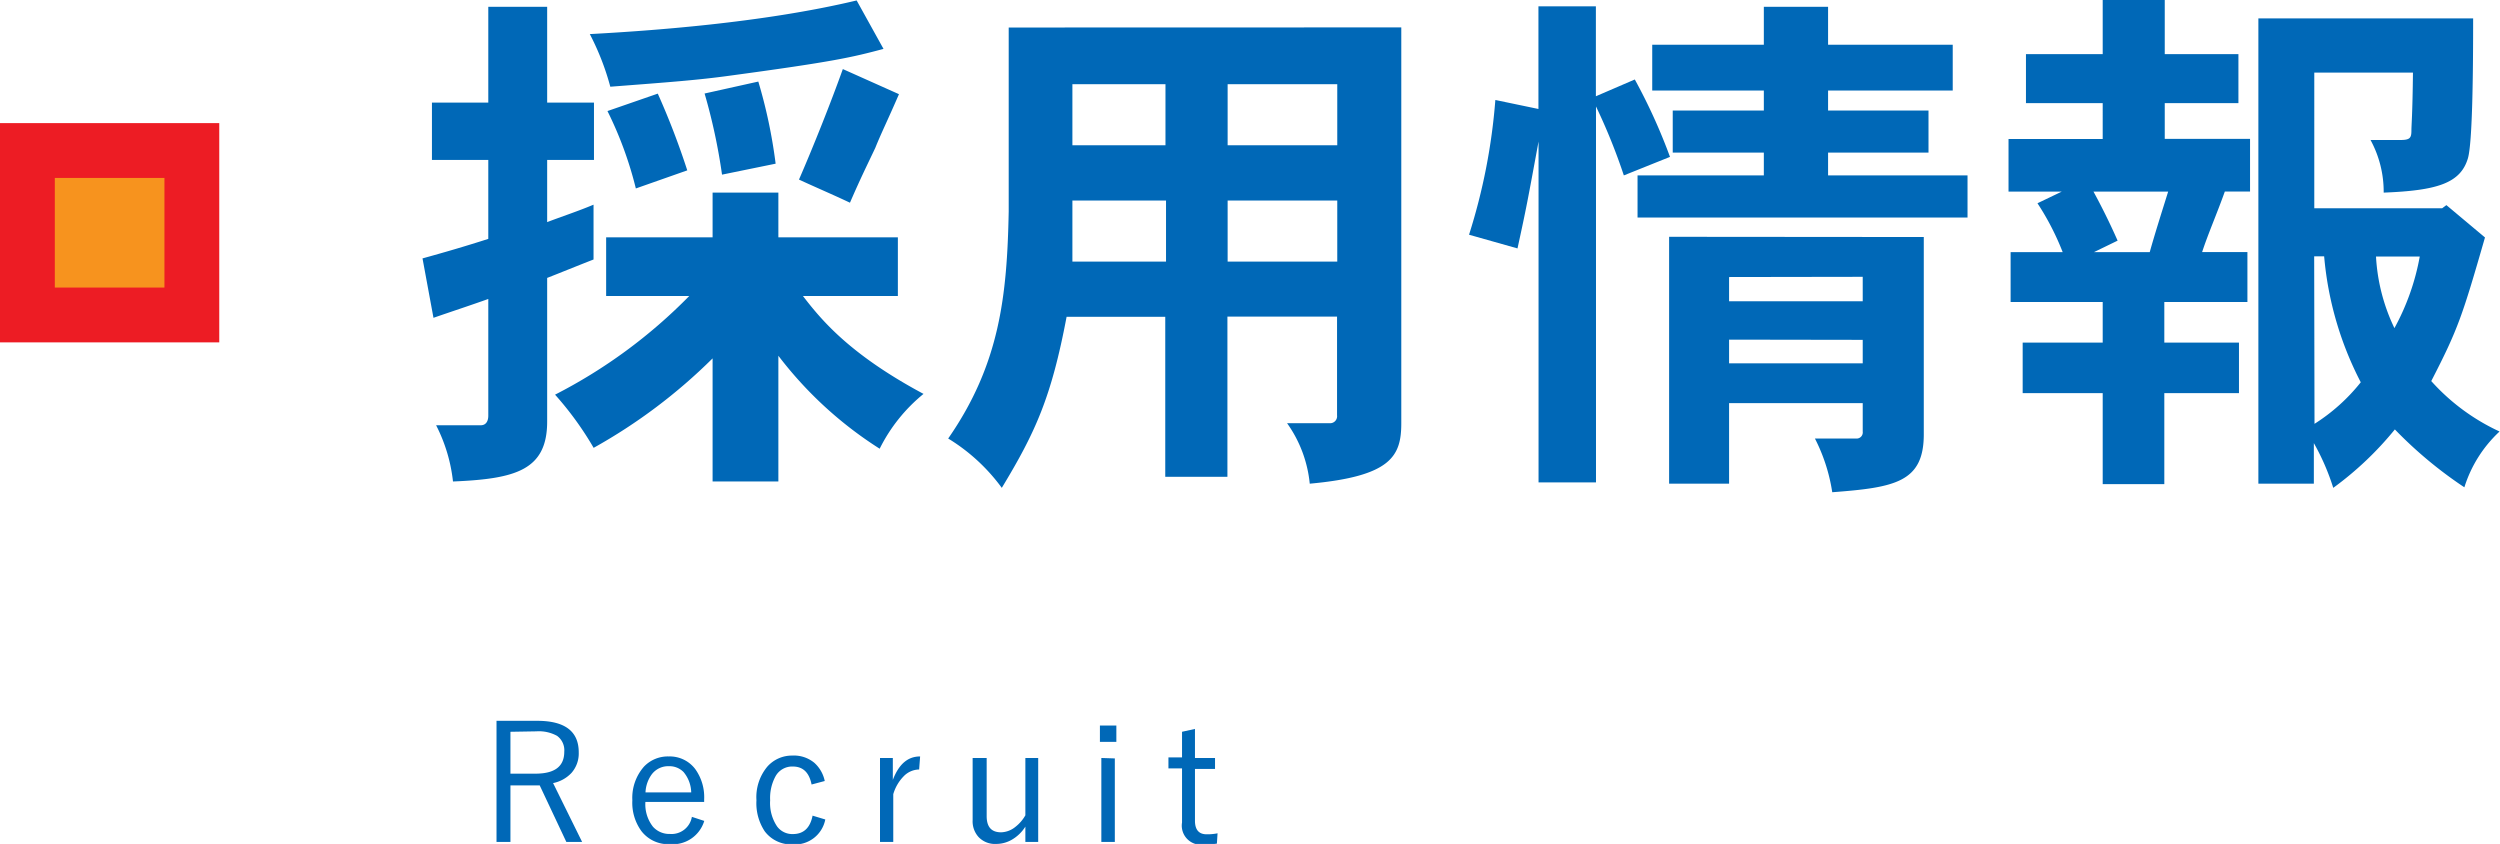 <svg xmlns="http://www.w3.org/2000/svg" viewBox="0 0 228.04 76.98"><defs><style>.cls-1{fill:#0068b7;}.cls-2{fill:#ed1c24;}.cls-3{fill:#f7931e;}</style></defs><title>Asset 1</title><g id="Layer_2" data-name="Layer 2"><g id="ヘッダー_フッター" data-name="ヘッダー・フッター"><path class="cls-1" d="M49.91.62V9.36h4.27v5.23H49.91v5.67c1.25-.48,2.83-1,4.23-1.59v5c-1.49.58-3,1.2-4.23,1.68V38.45c0,4.47-2.93,5.23-8.59,5.47a14.75,14.75,0,0,0-1.54-5.13h4.08c.44,0,.68-.34.68-.87V27.27c-1.59.57-3.36,1.15-5,1.72l-1-5.42c1.92-.53,3.89-1.1,6-1.78v-7.2H39.4V9.36h5.14V.62ZM71,17.57v4.08h10.9V27H73.24c1.63,2.11,4.18,5.28,11,8.93a15.13,15.13,0,0,0-4,5A35.55,35.55,0,0,1,71,32.45V43.92H65V32.69a49.81,49.81,0,0,1-10.85,8.16A29.46,29.46,0,0,0,50.63,36a47.31,47.31,0,0,0,12.24-9H55.29V21.65H65V17.57ZM80.59,4.46c-2.88.77-4.52,1.16-14.07,2.45-2.83.39-5.37.58-10.85,1a23.61,23.61,0,0,0-1.87-4.8c5.33-.29,15.7-1,24.34-3.07ZM60,8.54a69.58,69.58,0,0,1,2.69,7L58,17.19a34.2,34.2,0,0,0-2.59-7.06Zm9.17-1.1a46.37,46.37,0,0,1,1.58,7.49l-4.89,1a53,53,0,0,0-1.59-7.4ZM82,8.59c-1,2.31-1.64,3.6-2.16,4.9-.68,1.44-1.35,2.78-2.31,5-1.63-.77-3.21-1.44-4.65-2.11,1.34-3.08,2.92-7.06,4-10.08Z"/><path class="cls-1" d="M127.82,2.5V38.6c0,3-.91,4.84-8.35,5.52a11.4,11.4,0,0,0-2.07-5.52h3.84a.64.64,0,0,0,.72-.72v-9h-10V43.49h-5.67V28.9h-9c-1.39,7.34-2.83,10.51-5.91,15.6A17.05,17.05,0,0,0,86.49,40c4.7-6.77,5.37-13,5.52-20.69,0-1.73,0-3.84,0-16.8Zm-30,15.79,0,5.57h8.54V18.29Zm0-10.61v5.57h8.49V7.68Zm14.16,0v5.57h10V7.68Zm0,10.61v5.57h10V18.29Z"/><path class="cls-1" d="M148.12,16a53.52,53.52,0,0,0-2.54-6.29V44h-5.24V12.91c-1,5.43-1.1,6-1.92,9.75L134,21.41a54.28,54.28,0,0,0,2.4-12.29l3.93.82V.58h5.24v8.2l3.55-1.53a51.71,51.71,0,0,1,3.21,7.06ZM166.75.62V4.08h11.37V8.26H166.75v1.82h9.16v3.84h-9.16V16h12.72v3.84h-30.1V16h11.52V13.92h-8.31V10.08h8.31V8.26H150.71V4.08h10.18V.62Zm8.73,21v18c0,4.37-2.64,4.85-8.35,5.28A16,16,0,0,0,165.55,40h3.74a.56.56,0,0,0,.62-.63V36.77H157.72v7.35h-5.47V21.6Zm-17.76,3.65v2.21h12.19V25.25Zm0,5.71v2.16h12.19V31Z"/><path class="cls-1" d="M197.46,0V4.94h6.72V9.41h-6.72v3.26h7.78v4.8h-2.3c-.68,1.92-1.54,3.89-2.07,5.52H205v4.56h-7.58v3.7h6.81v4.61h-6.81v8.3H191.8v-8.3h-7.3V31.25h7.3v-3.7h-8.4V23h4.75a24,24,0,0,0-2.3-4.46l2.21-1.06h-4.85v-4.8h8.59V9.41h-7V4.94h7V0ZM191,23h5.09c.48-1.72,1.11-3.69,1.68-5.52h-6.81c.71,1.3,1.48,2.84,2.2,4.47Zm35.67-1.34c-2.06,7.15-2.45,8.35-4.9,13.1A19.09,19.09,0,0,0,228,39.36a11.72,11.72,0,0,0-3.21,5.09,38.29,38.29,0,0,1-6.34-5.28,30,30,0,0,1-5.62,5.33,20.92,20.92,0,0,0-1.77-4.08v3.7H206V1.68h19.59c0,4.61-.05,11.33-.48,12.77-.68,2.26-2.79,2.93-7.68,3.12a9.87,9.87,0,0,0-1.2-4.8h2.73c.87,0,1-.19,1-.87,0-.52.1-1.44.14-5.28h-9V19h11.66l.39-.29Zm-15.55,17a17,17,0,0,0,4.22-3.79A30.61,30.61,0,0,1,212,23.38h-.91Zm5.61-15.26a17.2,17.2,0,0,0,1.68,6.53,21.51,21.51,0,0,0,2.31-6.53Z"/><path class="cls-1" d="M45.29,65.75H49q3.8,0,3.79,2.89a2.68,2.68,0,0,1-.66,1.86,3.15,3.15,0,0,1-1.68.93L53.1,76.8H51.66l-2.43-5.16H46.56V76.8H45.29Zm1.27,1v3.82h2.28c1.75,0,2.63-.65,2.63-2a1.62,1.62,0,0,0-.66-1.45,3.43,3.43,0,0,0-1.87-.41Z"/><path class="cls-1" d="M64.23,73.15H58.87a3.32,3.32,0,0,0,.69,2.26,2,2,0,0,0,1.55.66,1.88,1.88,0,0,0,2-1.56l1.13.37A3,3,0,0,1,61.1,77a3.08,3.08,0,0,1-2.6-1.2A4.39,4.39,0,0,1,57.68,73a4.31,4.31,0,0,1,1.06-3.07A3,3,0,0,1,61,69a2.91,2.91,0,0,1,2.43,1.17,4.38,4.38,0,0,1,.8,2.75Zm-1.18-.87a3,3,0,0,0-.7-1.86A1.81,1.81,0,0,0,61,69.89a1.88,1.88,0,0,0-1.54.73,3,3,0,0,0-.58,1.66Z"/><path class="cls-1" d="M75.23,71.24l-1.2.32c-.22-1.1-.79-1.64-1.71-1.64a1.73,1.73,0,0,0-1.58.89A4.15,4.15,0,0,0,70.25,73a3.82,3.82,0,0,0,.63,2.38,1.72,1.72,0,0,0,1.44.7q1.47,0,1.8-1.68l1.16.35a2.82,2.82,0,0,1-3,2.27,3,3,0,0,1-2.53-1.2A4.64,4.64,0,0,1,69,73a4.35,4.35,0,0,1,1-3.08,3,3,0,0,1,2.28-1,2.92,2.92,0,0,1,2,.66A3.07,3.07,0,0,1,75.23,71.24Z"/><path class="cls-1" d="M83.93,69l-.09,1.19a2,2,0,0,0-1.43.64,3.87,3.87,0,0,0-.93,1.61V76.8H80.27V69.14h1.17v2C82,69.68,82.82,69,83.93,69Z"/><path class="cls-1" d="M94.7,69.14V76.8H93.53V75.4a3.55,3.55,0,0,1-1.26,1.21,2.86,2.86,0,0,1-1.41.37,2.06,2.06,0,0,1-1.59-.62,2.13,2.13,0,0,1-.55-1.55V69.14H90v5.3c0,1,.44,1.48,1.32,1.48a2.15,2.15,0,0,0,1.28-.48,3.58,3.58,0,0,0,.93-1.07V69.14Z"/><path class="cls-1" d="M101.83,66.18v1.49h-1.5V66.18Zm-.14,3V76.8h-1.23V69.14Z"/><path class="cls-1" d="M109,66.49v2.65h1.83v1H109v4.72c0,.83.36,1.24,1.06,1.24a4.48,4.48,0,0,0,1-.09l-.06.94a7,7,0,0,1-1.18.08,1.74,1.74,0,0,1-2-2V70.09h-1.24v-1h1.24V66.75Z"/><rect class="cls-2" y="11.23" width="20" height="20"/><rect class="cls-3" x="5" y="16.23" width="10" height="10"/></g></g></svg>